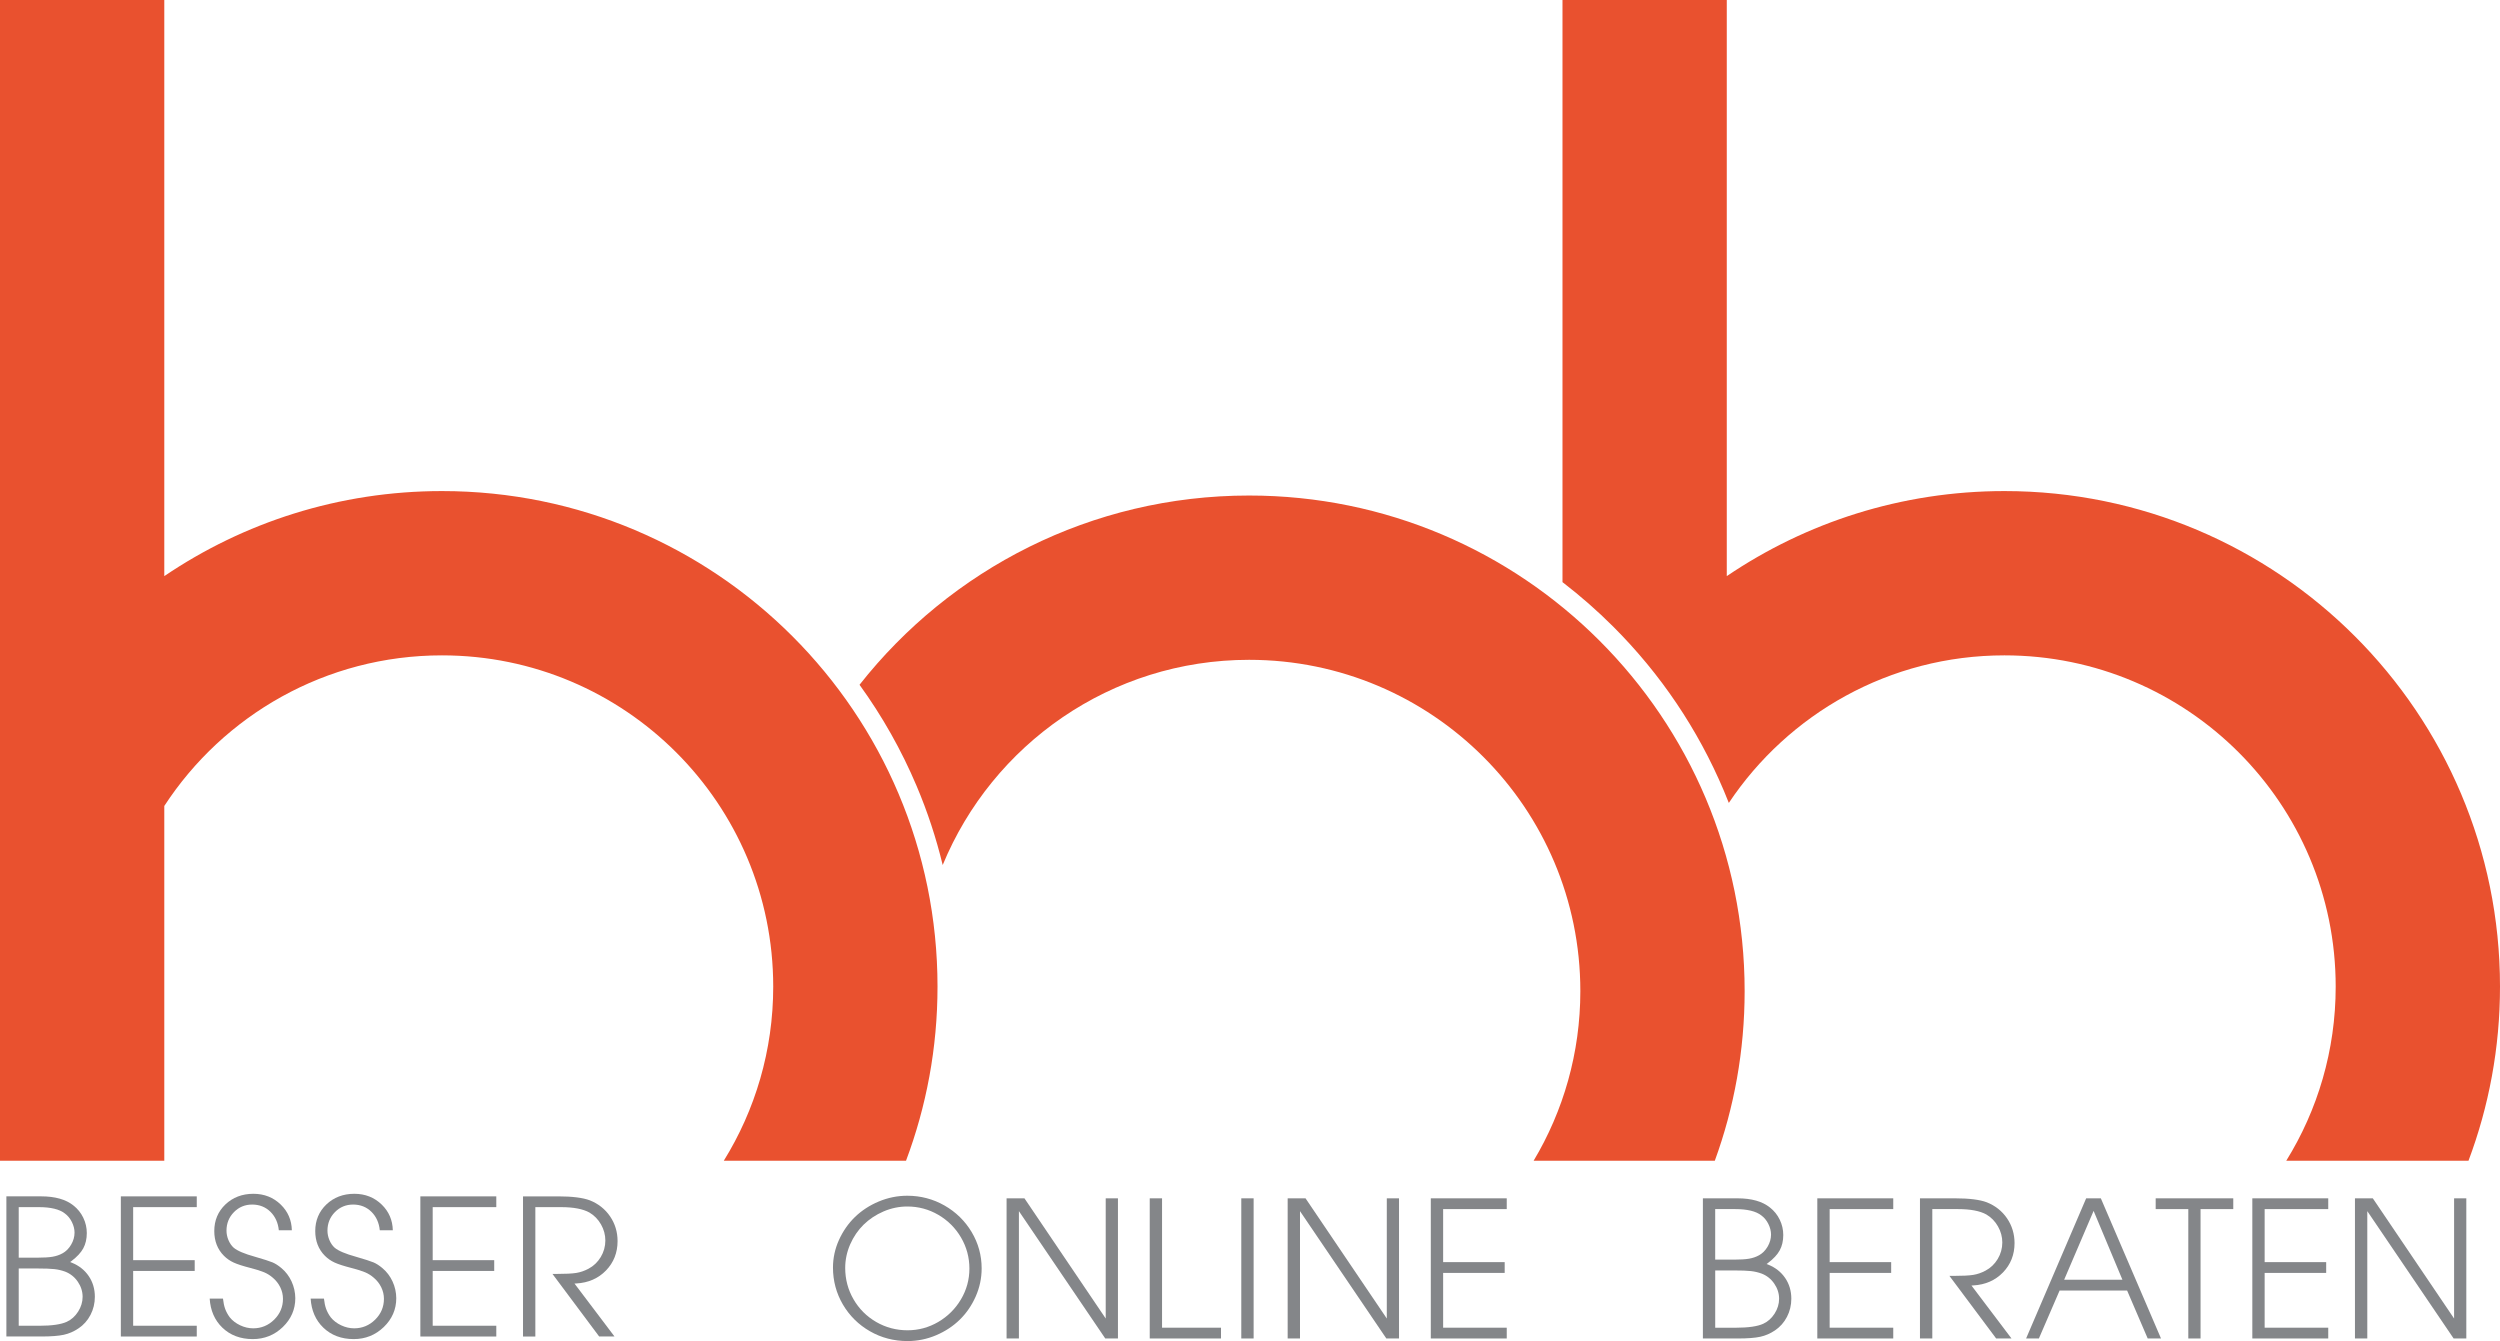 <?xml version="1.0" encoding="utf-8"?>
<!-- Generator: Adobe Illustrator 24.2.0, SVG Export Plug-In . SVG Version: 6.00 Build 0)  -->
<svg version="1.1" id="Layer_1" xmlns="http://www.w3.org/2000/svg" xmlns:xlink="http://www.w3.org/1999/xlink" x="0px" y="0px"
	 viewBox="0 0 1272.73 682.73" style="enable-background:new 0 0 1272.73 682.73;" xml:space="preserve">
<style type="text/css">
	.st0{fill:#E9512F;}
	.st1{fill:#848689;}
</style>
<g>
	<path class="st0" d="M1272.73,502.28c0-139.33-112.95-252.28-252.28-252.28c-52.38,0-101.03,15.97-141.36,43.3V0h-83.64v296.36
		c9.07,6.97,17.72,14.54,25.91,22.73c24.08,24.08,42.99,52.13,56.2,83.37c0.89,2.09,1.74,4.19,2.57,6.3
		c30.24-45.28,81.78-75.12,140.31-75.12c93.14,0,168.64,75.5,168.64,168.64c0,32.52-9.21,62.88-25.16,88.63h92.77
		C1267.05,563.33,1272.73,533.47,1272.73,502.28z"/>
	<path class="st0" d="M888.18,504.55c0-139.33-112.95-252.28-252.28-252.28c-80.46,0-152.13,37.68-198.32,96.35
		c11.58,15.99,21.32,33.22,29.08,51.56c5.54,13.09,9.95,26.51,13.26,40.2c25.25-61.31,85.57-104.47,155.98-104.47
		c93.14,0,168.64,75.5,168.64,168.64c0,31.57-8.68,61.1-23.78,86.36h92.24C882.83,563.97,888.18,534.88,888.18,504.55z"/>
	<path class="st0" d="M83.64,574.21V430.34v-20.03c30.09-46.16,82.16-76.67,141.36-76.67c93.14,0,168.64,75.5,168.64,168.64
		c0,32.52-9.21,62.88-25.16,88.63h92.77c10.35-27.58,16.03-57.44,16.03-88.63C477.28,362.95,364.33,250,225,250
		c-52.38,0-101.03,15.97-141.36,43.3v-12.01V0H0v263.64v327.27h83.64V574.21z"/>
</g>
<g>
	<path class="st1" d="M46.08,669.39c1.47-2.83,2.21-5.93,2.21-9.21c0-3.96-1.05-7.51-3.13-10.56c-2.08-3.05-4.98-5.34-8.63-6.8
		l-0.82-0.33l0.71-0.53c2.77-2.09,4.79-4.26,5.98-6.46c1.18-2.18,1.79-4.79,1.79-7.75c0-2.72-0.6-5.35-1.8-7.83
		c-1.19-2.47-2.88-4.56-5.02-6.23c-3.83-3.08-9.35-4.64-16.41-4.64H3.25v71.35h17.8c4.94,0,8.79-0.3,11.44-0.88
		c2.63-0.58,5.15-1.67,7.47-3.25C42.56,674.54,44.61,672.22,46.08,669.39z M9.53,614.54h10.2c6.1,0,10.57,1.08,13.28,3.22
		c1.45,1.05,2.66,2.51,3.57,4.33c0.91,1.82,1.37,3.65,1.37,5.44c0,2.08-0.58,4.14-1.73,6.11c-1.15,1.97-2.63,3.45-4.39,4.41
		c-1.48,0.83-3.18,1.42-5.06,1.74c-1.85,0.32-4.43,0.48-7.68,0.48H9.53V614.54z M33.97,672.93c-2.9,1.32-7.55,2-13.81,2H9.53v-29.16
		h9.36c3.94,0,6.89,0.11,8.78,0.32c1.91,0.21,3.77,0.65,5.52,1.29c2.62,1.02,4.78,2.74,6.41,5.12c1.63,2.38,2.46,4.96,2.46,7.69
		c0,2.62-0.77,5.16-2.29,7.55C38.25,670.12,36.3,671.87,33.97,672.93z"/>
	<polygon class="st1" points="100.17,674.92 67.79,674.92 67.79,647.03 99.12,647.03 99.12,641.54 67.79,641.54 67.79,614.54 
		100.17,614.54 100.17,609.06 61.52,609.06 61.52,680.41 100.17,680.41 	"/>
	<path class="st1" d="M148.44,652.38c-1.25-2.7-3-5-5.22-6.84c-1.54-1.3-3.06-2.27-4.51-2.88c-1.49-0.62-4.45-1.57-8.8-2.83
		c-5.46-1.51-9.04-3.03-10.94-4.63c-1.12-1-2.01-2.31-2.67-3.88c-0.66-1.57-0.99-3.19-0.99-4.83c0-3.67,1.27-6.83,3.78-9.39
		c2.51-2.57,5.63-3.87,9.27-3.87c3.74,0,6.9,1.26,9.4,3.76c2.39,2.39,3.8,5.52,4.19,9.32h6.63c-0.12-5.14-2.01-9.53-5.64-13.06
		c-3.75-3.65-8.44-5.5-13.94-5.5c-5.68,0-10.47,1.83-14.24,5.42c-3.76,3.59-5.67,8.15-5.67,13.53c0,5.11,1.65,9.36,4.92,12.62
		c1.43,1.43,3.09,2.58,4.94,3.43c1.88,0.86,4.76,1.79,8.54,2.76c3.03,0.78,5.39,1.52,7.01,2.21c1.64,0.7,3.13,1.65,4.43,2.8
		c1.58,1.33,2.85,2.96,3.76,4.82c0.91,1.87,1.37,3.85,1.37,5.89c0,4.09-1.5,7.65-4.47,10.59c-2.97,2.93-6.56,4.42-10.69,4.42
		c-2.24,0-4.48-0.52-6.65-1.55c-2.17-1.03-3.95-2.4-5.29-4.07c-1.02-1.38-1.81-2.84-2.35-4.34c-0.5-1.39-0.87-3.13-1.09-5.18h-6.77
		c0.37,6.04,2.53,11.01,6.44,14.78c4.01,3.88,9.23,5.84,15.5,5.84c5.92,0,11.06-2.06,15.29-6.14c4.22-4.07,6.36-9,6.36-14.67
		C150.31,657.95,149.68,655.08,148.44,652.38z"/>
	<path class="st1" d="M199.84,652.38c-1.25-2.7-3-5-5.22-6.84c-1.54-1.3-3.06-2.27-4.51-2.88c-1.49-0.62-4.45-1.57-8.8-2.83
		c-5.46-1.51-9.04-3.03-10.94-4.63c-1.12-1-2.01-2.31-2.67-3.88c-0.66-1.57-0.99-3.19-0.99-4.83c0-3.67,1.27-6.83,3.78-9.39
		c2.51-2.57,5.63-3.87,9.27-3.87c3.74,0,6.9,1.26,9.4,3.76c2.39,2.39,3.8,5.52,4.19,9.32h6.63c-0.12-5.14-2.01-9.53-5.64-13.06
		c-3.75-3.65-8.44-5.5-13.94-5.5c-5.68,0-10.47,1.83-14.24,5.42c-3.76,3.59-5.67,8.15-5.67,13.53c0,5.11,1.65,9.36,4.92,12.62
		c1.43,1.43,3.09,2.58,4.94,3.43c1.88,0.86,4.76,1.79,8.54,2.76c3.03,0.78,5.39,1.52,7.01,2.21c1.64,0.7,3.13,1.65,4.43,2.8
		c1.58,1.33,2.85,2.96,3.76,4.82c0.91,1.87,1.37,3.85,1.37,5.89c0,4.09-1.5,7.65-4.47,10.59c-2.97,2.93-6.56,4.42-10.69,4.42
		c-2.24,0-4.48-0.52-6.65-1.55c-2.17-1.03-3.95-2.4-5.29-4.07c-1.02-1.38-1.81-2.84-2.35-4.34c-0.5-1.39-0.87-3.13-1.09-5.18h-6.77
		c0.37,6.04,2.53,11.01,6.44,14.78c4.01,3.88,9.23,5.84,15.5,5.84c5.92,0,11.06-2.06,15.29-6.14c4.22-4.07,6.36-9,6.36-14.67
		C201.72,657.95,201.09,655.08,199.84,652.38z"/>
	<polygon class="st1" points="252.66,674.92 220.28,674.92 220.28,647.03 251.6,647.03 251.6,641.54 220.28,641.54 220.28,614.54 
		252.66,614.54 252.66,609.06 214,609.06 214,680.41 252.66,680.41 	"/>
	<path class="st1" d="M310.59,619.25c-2.53-3.71-6-6.46-10.32-8.17c-3.54-1.34-8.96-2.02-16.11-2.02h-17.9v71.35h6.28v-65.87h13.1
		c6.31,0,11.17,0.93,14.43,2.75c2.46,1.45,4.45,3.49,5.91,6.07c1.46,2.58,2.2,5.33,2.2,8.18c0,3-0.79,5.82-2.34,8.41
		c-1.55,2.58-3.66,4.59-6.26,5.96c-2.01,1.07-4.1,1.79-6.22,2.13c-2.08,0.34-5.52,0.51-10.2,0.51h-1.9l23.77,31.85h7.81
		l-20.37-26.95l0.94-0.05c6.1-0.34,11.18-2.56,15.09-6.6c3.91-4.03,5.9-9.06,5.9-14.94C314.4,627.21,313.12,622.97,310.59,619.25z"
		/>
	<path class="st1" d="M496.73,660.01c2-4.54,3.02-9.34,3.02-14.27c0-6.63-1.71-12.86-5.1-18.52c-3.38-5.66-8.03-10.21-13.82-13.51
		c-5.79-3.3-12.15-4.97-18.92-4.97c-5.01,0-9.9,0.99-14.55,2.94c-4.65,1.95-8.72,4.61-12.11,7.89c-3.38,3.28-6.12,7.22-8.15,11.71
		c-2.02,4.48-3.04,9.21-3.04,14.03c0,6.77,1.7,13.1,5.05,18.81c3.35,5.71,7.98,10.29,13.77,13.61c5.78,3.32,12.22,5,19.13,5
		c5.04,0,9.94-1,14.57-2.97c4.63-1.97,8.69-4.64,12.05-7.94C492,668.53,494.72,664.55,496.73,660.01z M477.69,672.98
		c-4.82,2.83-10.09,4.26-15.68,4.26c-5.72,0-11.09-1.42-15.94-4.23c-4.85-2.81-8.74-6.69-11.55-11.55
		c-2.81-4.85-4.23-10.21-4.23-15.94c0-4.17,0.86-8.22,2.55-12.07c1.69-3.84,3.98-7.2,6.83-9.99c2.84-2.79,6.25-5.05,10.12-6.72
		c3.88-1.67,7.95-2.52,12.12-2.52c5.65,0,10.97,1.43,15.81,4.26c4.83,2.83,8.72,6.71,11.54,11.54c2.83,4.84,4.26,10.16,4.26,15.81
		c0,5.58-1.44,10.85-4.29,15.65C486.39,666.29,482.5,670.15,477.69,672.98z"/>
	<polygon class="st1" points="512.44,610.06 512.44,681.41 518.72,681.41 518.72,616.58 562.68,681.41 569.14,681.41 569.14,610.06 
		562.91,610.06 562.91,671.25 521.54,610.06 	"/>
	<polygon class="st1" points="591.59,610.06 585.32,610.06 585.32,681.41 621.6,681.41 621.6,675.92 591.59,675.92 	"/>
	<rect x="631.93" y="610.06" class="st1" width="6.28" height="71.35"/>
	<polygon class="st1" points="655.54,610.06 655.54,681.41 661.82,681.41 661.82,616.58 705.77,681.41 712.23,681.41 712.23,610.06 
		706.01,610.06 706.01,671.25 664.64,610.06 	"/>
	<polygon class="st1" points="767.07,675.92 734.69,675.92 734.69,648.03 766.02,648.03 766.02,642.54 734.69,642.54 734.69,615.54 
		767.07,615.54 767.07,610.06 728.41,610.06 728.41,681.41 767.07,681.41 	"/>
	<path class="st1" d="M909.74,670.39c1.47-2.83,2.21-5.93,2.21-9.21c0-3.96-1.05-7.51-3.13-10.56c-2.08-3.05-4.98-5.34-8.63-6.8
		l-0.82-0.33l0.71-0.53c2.78-2.09,4.79-4.26,5.98-6.46c1.18-2.18,1.79-4.79,1.79-7.75c0-2.72-0.6-5.36-1.8-7.82
		c-1.19-2.47-2.88-4.56-5.02-6.23c-3.83-3.08-9.35-4.64-16.41-4.64h-17.69v71.35h17.8c4.94,0,8.79-0.3,11.44-0.88
		c2.63-0.58,5.15-1.67,7.47-3.25C906.22,675.54,908.28,673.22,909.74,670.39z M873.2,615.54h10.2c6.1,0,10.57,1.08,13.28,3.22
		c1.45,1.05,2.66,2.51,3.57,4.33s1.37,3.65,1.37,5.44c0,2.08-0.58,4.14-1.73,6.11c-1.15,1.97-2.63,3.45-4.39,4.41
		c-1.48,0.83-3.18,1.42-5.06,1.74c-1.85,0.32-4.43,0.48-7.68,0.48h-9.57V615.54z M897.63,673.93c-2.9,1.32-7.55,2-13.81,2H873.2
		v-29.16h9.36c3.94,0,6.89,0.11,8.78,0.32c1.91,0.21,3.77,0.65,5.52,1.29c2.62,1.02,4.78,2.74,6.41,5.12
		c1.63,2.38,2.46,4.96,2.46,7.69c0,2.62-0.77,5.16-2.29,7.55C901.92,671.12,899.96,672.87,897.63,673.93z"/>
	<polygon class="st1" points="963.84,675.92 931.46,675.92 931.46,648.03 962.78,648.03 962.78,642.54 931.46,642.54 931.46,615.54 
		963.84,615.54 963.84,610.06 925.18,610.06 925.18,681.41 963.84,681.41 	"/>
	<path class="st1" d="M1021.77,620.25c-2.53-3.71-6-6.46-10.32-8.17c-3.54-1.34-8.96-2.02-16.11-2.02h-17.9v71.35h6.28v-65.87h13.1
		c6.31,0,11.17,0.93,14.43,2.75c2.46,1.45,4.45,3.49,5.91,6.07c1.46,2.58,2.2,5.33,2.2,8.18c0,3-0.79,5.82-2.34,8.41
		c-1.55,2.58-3.66,4.59-6.26,5.96c-2.01,1.07-4.1,1.79-6.22,2.13c-2.08,0.34-5.52,0.51-10.2,0.51h-1.9l23.78,31.85h7.81
		l-20.37-26.95l0.94-0.05c6.1-0.34,11.18-2.56,15.09-6.6c3.91-4.03,5.9-9.06,5.9-14.94C1025.58,628.21,1024.3,623.97,1021.77,620.25
		z"/>
	<path class="st1" d="M1062.05,610.06l-30.58,71.35h6.51l10.55-24.42h34.36l10.49,24.42h6.77l-30.63-71.35H1062.05z M1050.84,651.51
		l15-35.06l14.67,35.06H1050.84z"/>
	<polygon class="st1" points="1114.05,681.41 1120.28,681.41 1120.28,615.54 1136.94,615.54 1136.94,610.06 1097.44,610.06 
		1097.44,615.54 1114.05,615.54 	"/>
	<polygon class="st1" points="1185.29,675.92 1152.91,675.92 1152.91,648.03 1184.24,648.03 1184.24,642.54 1152.91,642.54 
		1152.91,615.54 1185.29,615.54 1185.29,610.06 1146.64,610.06 1146.64,681.41 1185.29,681.41 	"/>
	<polygon class="st1" points="1249.36,671.25 1207.98,610.06 1198.89,610.06 1198.89,681.41 1205.17,681.41 1205.17,616.58 
		1249.12,681.41 1255.58,681.41 1255.58,610.06 1249.36,610.06 	"/>
</g>
</svg>
